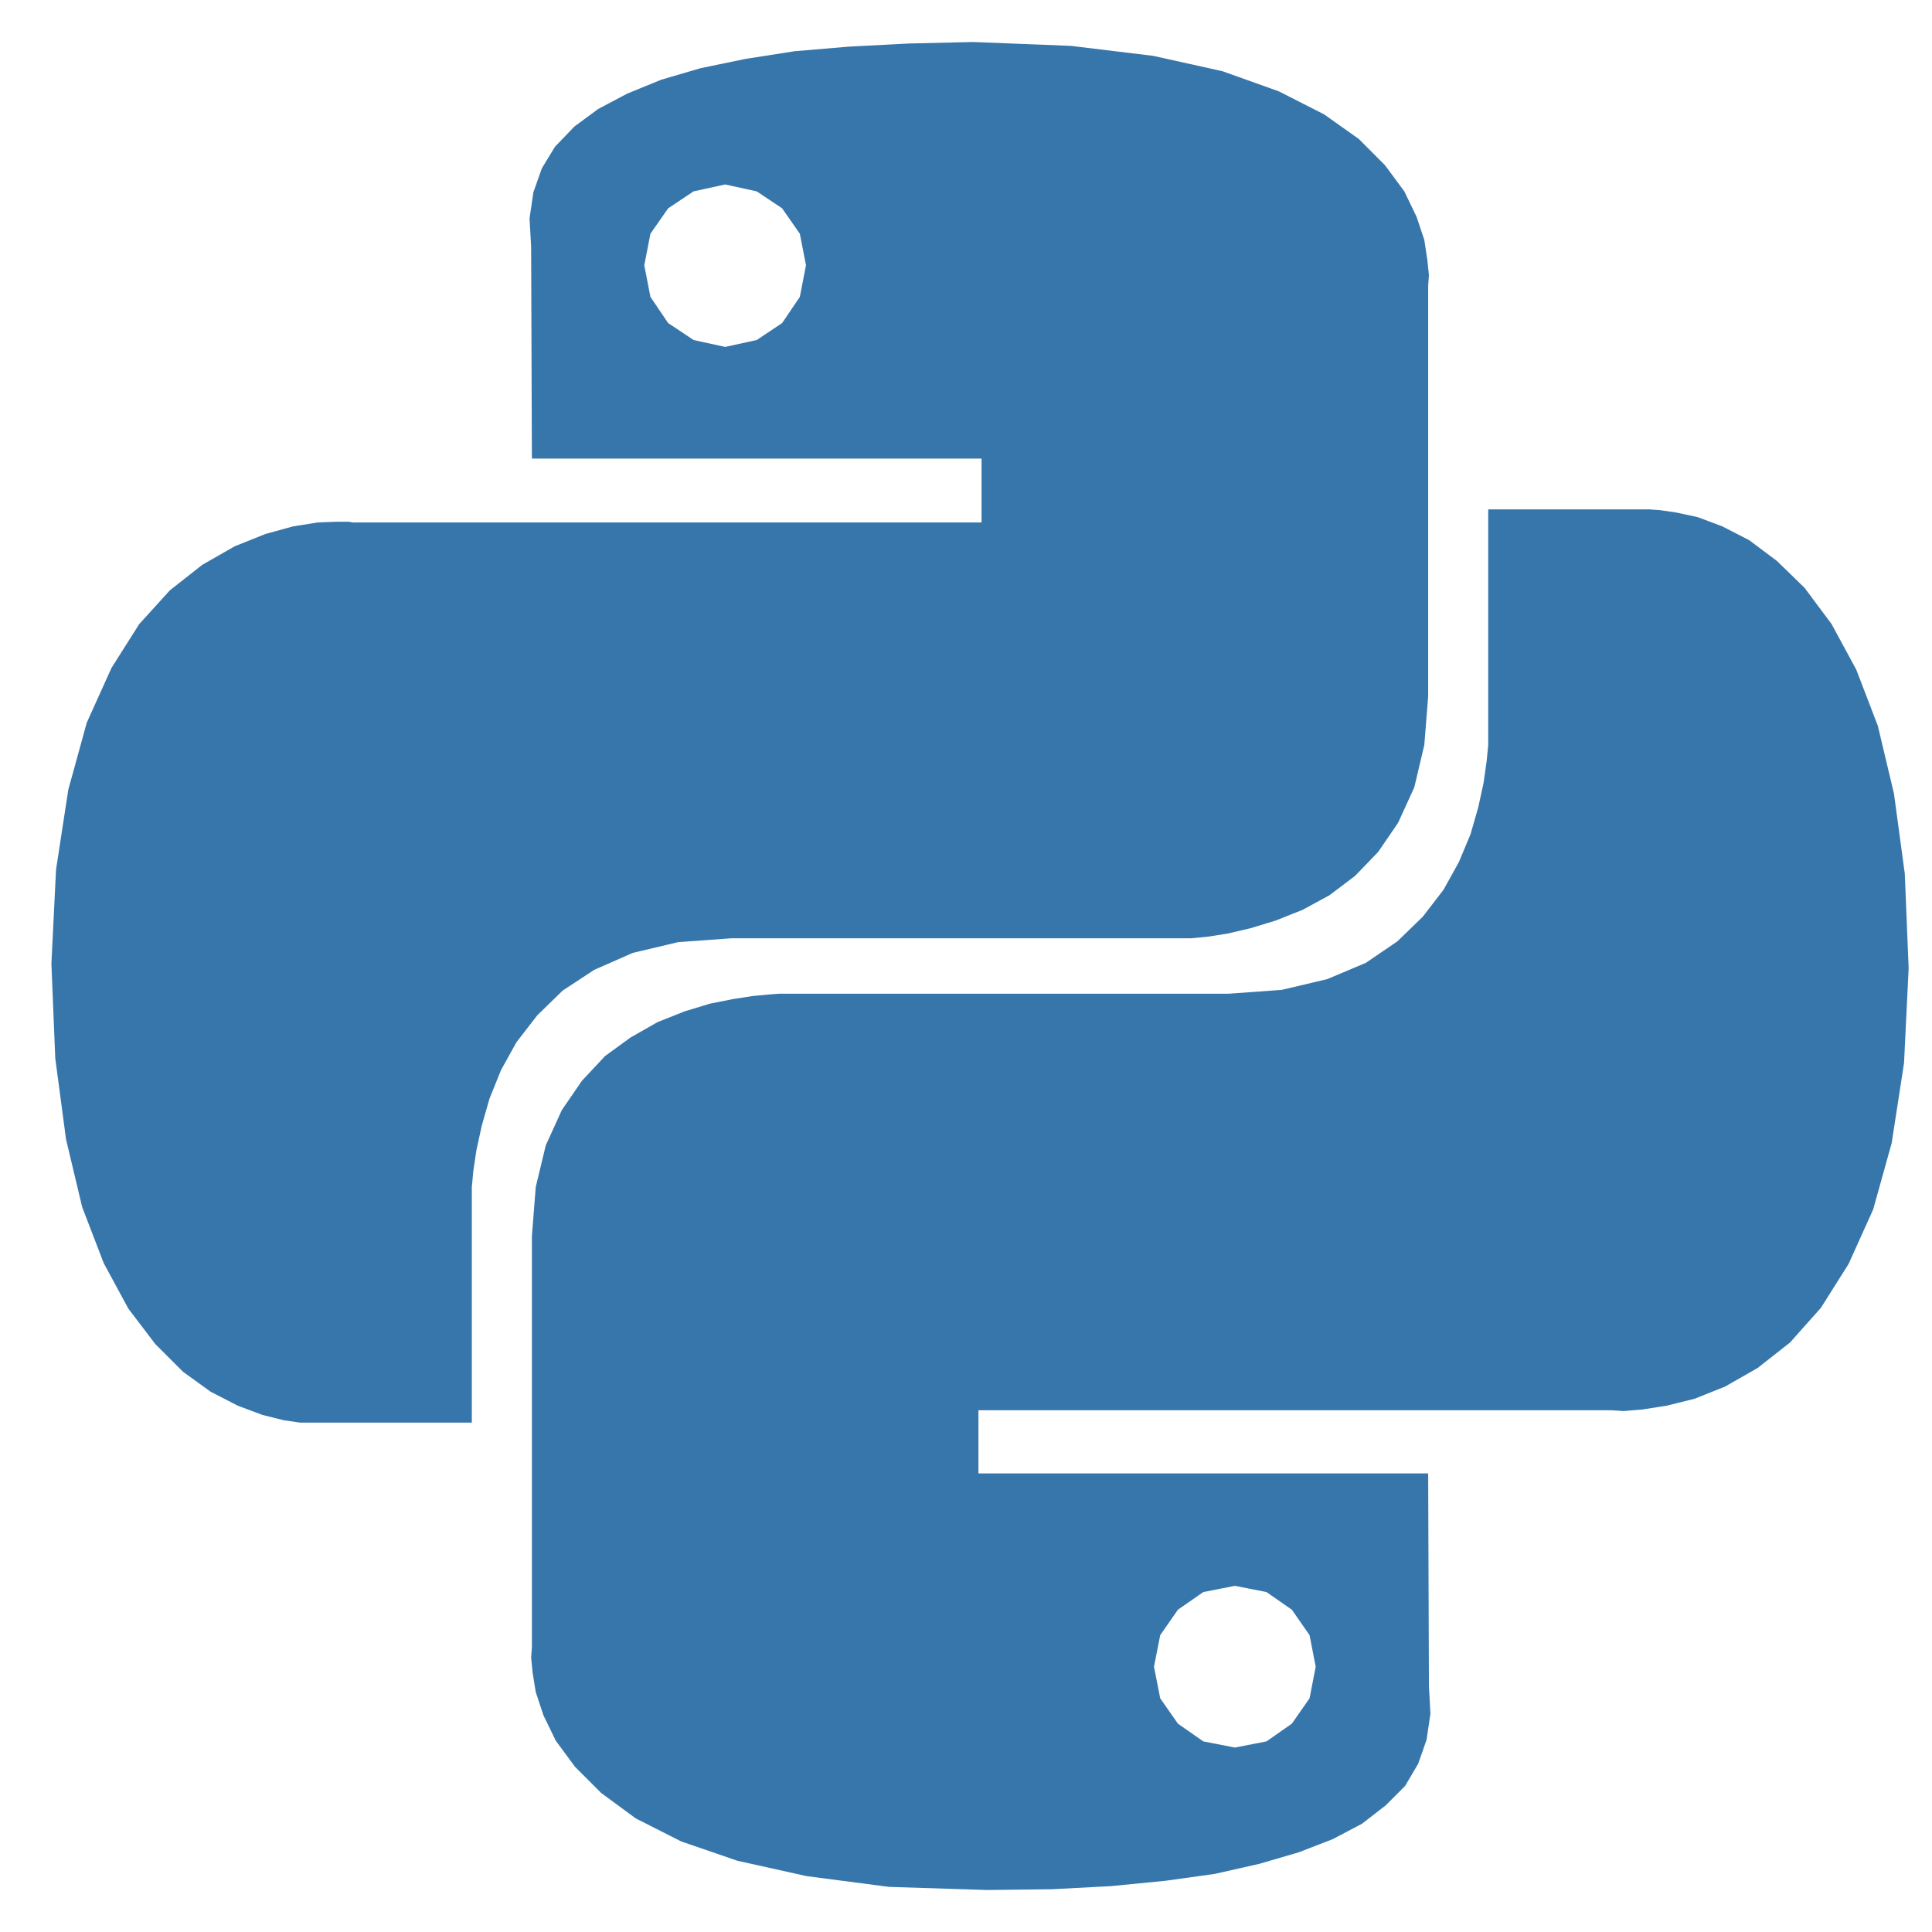 <svg width="23" height="23" viewBox="0 0 23 23" fill="none" xmlns="http://www.w3.org/2000/svg">
<path d="M13.729 0.665L14.554 0.848L15.223 1.087L15.764 1.362L16.177 1.655L16.488 1.967L16.718 2.278L16.864 2.581L16.956 2.856L16.992 3.094L17.011 3.277L17.002 3.397V8.292L16.956 8.869L16.837 9.373L16.644 9.795L16.406 10.143L16.131 10.428L15.828 10.657L15.508 10.831L15.187 10.959L14.884 11.051L14.609 11.115L14.371 11.152L14.178 11.17H8.706L8.073 11.216L7.533 11.344L7.074 11.546L6.698 11.793L6.396 12.087L6.148 12.408L5.965 12.738L5.828 13.077L5.736 13.398L5.672 13.691L5.635 13.938L5.617 14.131V16.936H3.573L3.38 16.908L3.123 16.844L2.83 16.734L2.509 16.569L2.179 16.331L1.849 16.001L1.528 15.579L1.235 15.038L0.978 14.369L0.786 13.562L0.658 12.6L0.612 11.473L0.667 10.354L0.813 9.401L1.033 8.603L1.327 7.952L1.657 7.43L2.023 7.027L2.408 6.724L2.793 6.504L3.16 6.357L3.49 6.266L3.783 6.22L4.003 6.211H4.15L4.205 6.22H11.685V5.459H6.332L6.323 2.938L6.304 2.599L6.35 2.288L6.451 2.003L6.607 1.747L6.836 1.508L7.12 1.298L7.468 1.114L7.872 0.949L8.339 0.812L8.871 0.702L9.458 0.61L10.108 0.555L10.814 0.518L11.584 0.5L12.748 0.546L13.729 0.665ZM7.954 2.48L7.743 2.783L7.67 3.158L7.743 3.534L7.954 3.846L8.257 4.048L8.633 4.13L9.008 4.048L9.311 3.846L9.522 3.534L9.595 3.158L9.522 2.783L9.311 2.48L9.008 2.278L8.633 2.196L8.257 2.278L7.954 2.48ZM19.953 6.101L20.21 6.156L20.503 6.266L20.824 6.431L21.154 6.678L21.484 6.999L21.805 7.43L22.098 7.971L22.355 8.64L22.547 9.447L22.676 10.4L22.722 11.527L22.667 12.655L22.52 13.608L22.3 14.397L22.007 15.047L21.677 15.57L21.31 15.982L20.925 16.285L20.54 16.505L20.173 16.652L19.843 16.734L19.55 16.78L19.33 16.798L19.183 16.789H11.648V17.541H17.002L17.011 20.071L17.029 20.401L16.983 20.712L16.883 20.997L16.727 21.262L16.497 21.492L16.213 21.712L15.865 21.895L15.462 22.051L14.994 22.188L14.463 22.308L13.876 22.39L13.225 22.454L12.519 22.491L11.749 22.5L10.585 22.463L9.604 22.335L8.779 22.152L8.11 21.922L7.569 21.648L7.157 21.345L6.845 21.033L6.616 20.722L6.469 20.419L6.378 20.144L6.341 19.915L6.323 19.732L6.332 19.613V14.717L6.378 14.131L6.497 13.636L6.689 13.214L6.928 12.866L7.203 12.572L7.505 12.352L7.826 12.169L8.147 12.041L8.449 11.949L8.724 11.894L8.963 11.857L9.155 11.839L9.274 11.83H14.627L15.26 11.784L15.801 11.656L16.259 11.463L16.635 11.207L16.938 10.913L17.185 10.592L17.368 10.262L17.506 9.932L17.598 9.612L17.662 9.318L17.698 9.062L17.717 8.869V6.064H19.633L19.761 6.073L19.953 6.101ZM14.023 19.163L13.812 19.466L13.738 19.842L13.812 20.218L14.023 20.52L14.325 20.731L14.701 20.804L15.077 20.731L15.379 20.52L15.59 20.218L15.663 19.842L15.59 19.466L15.379 19.163L15.077 18.953L14.701 18.879L14.325 18.953L14.023 19.163Z" fill="#3776AB"/>
</svg>
